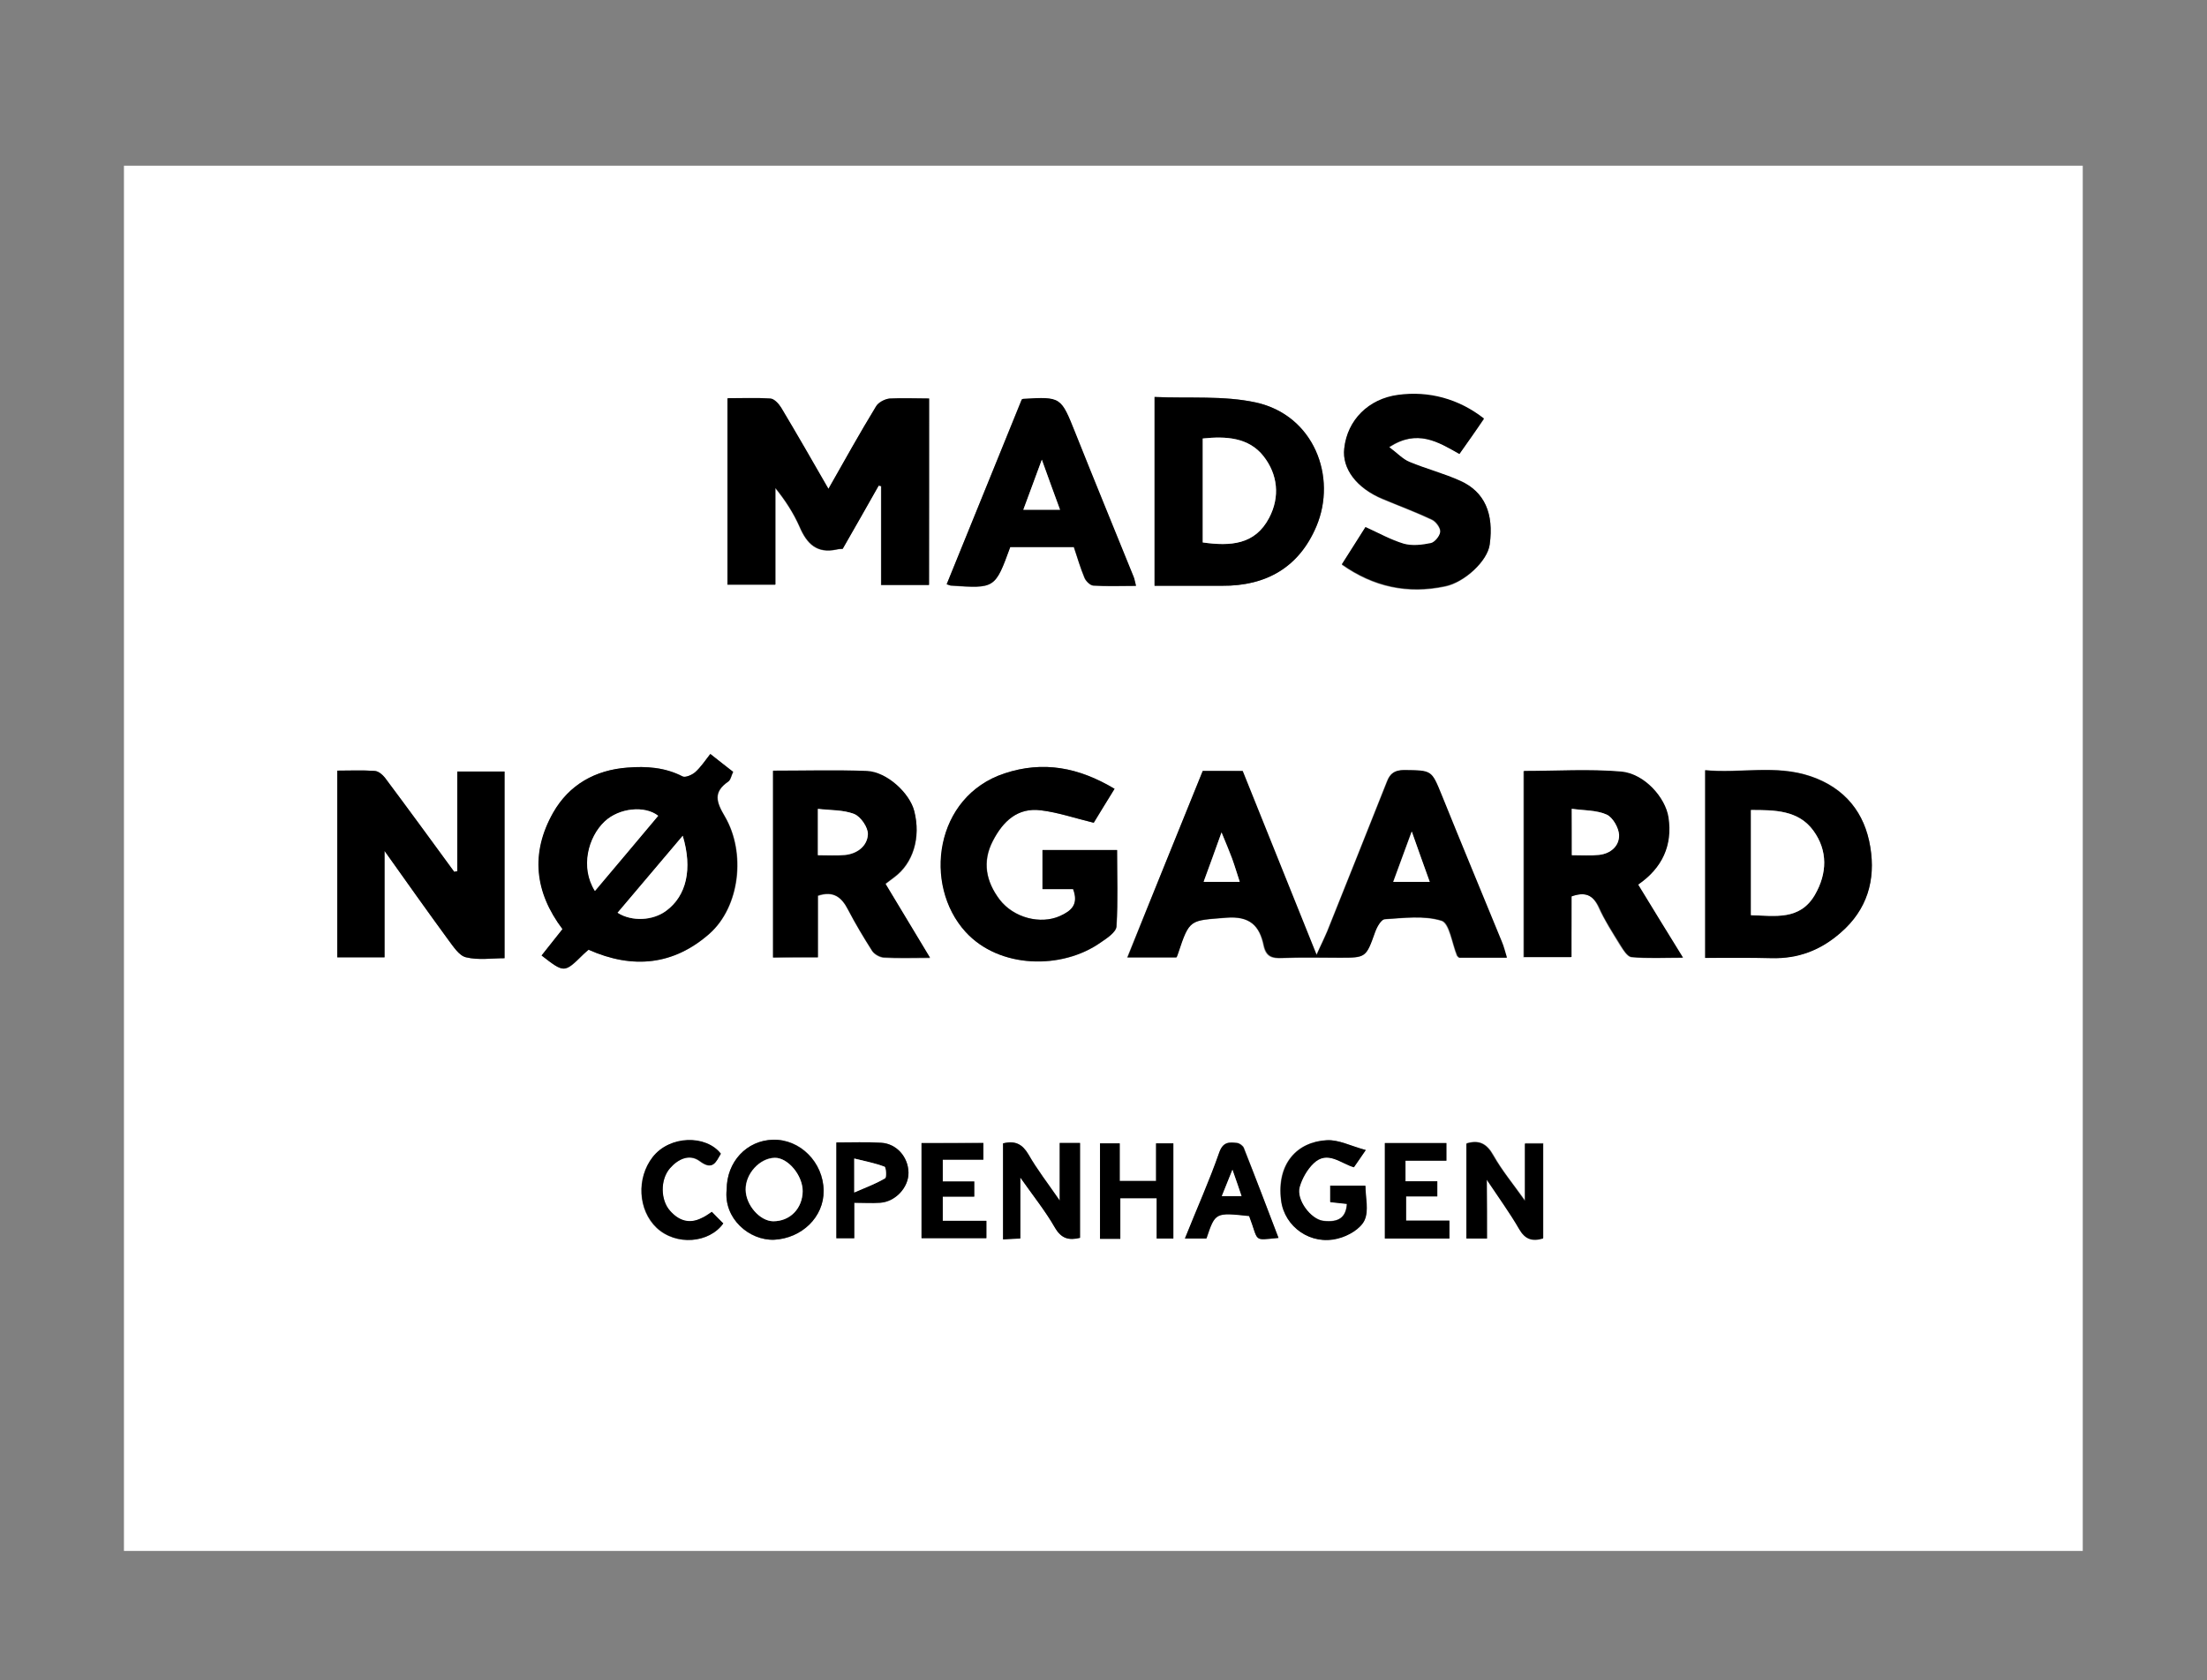 <?xml version="1.0" encoding="utf-8"?>
<!-- Generator: Adobe Illustrator 24.2.1, SVG Export Plug-In . SVG Version: 6.00 Build 0)  -->
<svg version="1.1" id="Layer_1" xmlns="http://www.w3.org/2000/svg" xmlns:xlink="http://www.w3.org/1999/xlink" x="0px" y="0px"
	 viewBox="0 0 728.3 554.4" style="enable-background:new 0 0 728.3 554.4;" xml:space="preserve">
<rect x="0" y="0" width="728.3" height="554.4" fill="#808080" stroke="none"/>
<style type="text/css">
	.st0{fill:#FFFFFF;}
</style>
<g>
	<path class="st0" d="M40.9,54.7c215.4,0,430.8,0,646.4,0c0,152.3,0,304.7,0,457.1c-215.5,0-430.9,0-646.4,0
		C40.9,359.4,40.9,207.1,40.9,54.7z M396.9,254.4c-8.3,20.5-16.6,41-25,61.6c5.8,0,10.9,0,16.2,0c0.2-0.5,0.4-0.9,0.5-1.3
		c3.9-11.6,3.9-10.8,15.9-11.8c7.9-0.7,11.1,2.6,12.4,9.2c0.8,3.6,2.7,4.3,6,4.1c6.3-0.2,12.7-0.1,19-0.1c8.8,0,8.7,0,11.7-8.4
		c0.6-1.7,2-4.2,3.2-4.3c6.3-0.4,13-1.3,18.8,0.5c2.6,0.8,3.5,7.5,5.1,11.5c0.1,0.2,0.4,0.4,0.7,0.7c5.1,0,10.2,0,15.7,0
		c-0.6-1.9-1-3.6-1.7-5.3c-6.6-16.1-13.3-32.1-19.8-48.3c-3.4-8.3-3.2-8.2-12.4-8.3c-3.1,0-4.6,1.1-5.6,3.7
		c-6.5,16.5-13.1,32.9-19.7,49.4c-1,2.4-2.1,4.7-3.6,7.9c-8.4-21-16.4-40.8-24.4-60.7C405.8,254.4,401.6,254.4,396.9,254.4z
		 M234.4,248.8c-1.8,2.3-3.1,4.4-4.9,6c-1,0.9-3.3,1.9-4.2,1.4c-5.8-3-12-3.4-18.2-2.9c-10.6,0.8-19.3,5.7-24.5,14.9
		c-7.5,13.3-6.1,26.2,3.1,38.4c-2.3,2.9-4.6,5.8-6.9,8.7c7.5,5.9,7.4,5.9,13.8-0.4c0.6-0.6,1.2-1.1,1.7-1.5
		c14.6,6.5,28.1,5.1,39.9-5.3c10-8.9,12.1-26.6,5.1-38.6c-2.9-4.9-3.9-8.1,1.1-11.6c0.8-0.6,1-2,1.6-3.2
		C239.6,252.9,237.3,251.1,234.4,248.8z M306.6,131.5c-4.4,0-8.8-0.2-13.2,0.1c-1.6,0.1-3.7,1.2-4.4,2.6
		c-5.3,8.9-10.3,17.9-15.7,27.2c-5.4-9.3-10.4-18.1-15.6-26.8c-0.8-1.3-2.2-2.9-3.5-3c-4.7-0.4-9.5-0.1-14.2-0.1
		c0,20.9,0,41.1,0,61.5c5.3,0,10.3,0,15.8,0c0-10.8,0-21.4,0-31.9c3.3,4.1,6,8.2,8,12.8c2.4,5.6,5.7,8.9,12.2,7.5
		c0.8-0.2,1.6-0.2,2-0.2c4.1-7.2,8-14.1,11.9-20.9c0.3,0.1,0.6,0.1,0.8,0.2c0,10.8,0,21.7,0,32.6c5.6,0,10.6,0,15.8,0
		C306.6,172.5,306.6,152.4,306.6,131.5z M150.9,287.5c-0.3,0.1-0.7,0.2-1,0.2c-7.6-10.4-15.2-20.8-22.9-31.1c-0.8-1-2.1-2.1-3.3-2.2
		c-4.1-0.3-8.2-0.1-12.4-0.1c0,20.9,0,41.2,0,61.6c5.3,0,10.2,0,15.6,0c0-11.4,0-22.6,0-35.1c7.6,10.6,14.2,20,21,29.3
		c1.6,2.2,3.6,5.3,5.9,5.8c4,1,8.5,0.3,12.7,0.3c0-21,0-41.3,0-61.6c-5.3,0-10.3,0-15.6,0C150.9,265.7,150.9,276.6,150.9,287.5z
		 M381,131c0,21.4,0,41.8,0,62.3c7.7,0,15,0,22.3,0c14.6,0.1,25.4-6.2,31.1-19.6c6.9-16.4-0.8-36.7-20-40.9
		C403.8,130.5,392.4,131.5,381,131z M518.6,295.8c4.5-1.6,7-0.5,8.8,3.5c2,4.4,4.7,8.6,7.2,12.7c1,1.5,2.4,3.8,3.7,3.9
		c5.3,0.5,10.7,0.2,16.9,0.2c-5.3-8.7-10-16.4-14.8-24.1c8.1-5.5,11.4-13,10-22.2c-1-6.6-7.9-14.4-15.6-15.1
		c-10.6-0.9-21.4-0.2-32.1-0.2c0,20.8,0,41,0,61.4c5.3,0,10.3,0,15.7,0C518.6,308.9,518.6,302.3,518.6,295.8z M562.7,316.1
		c7.7,0,14.8-0.2,21.9,0c8.8,0.3,16.2-2.6,22.8-8.4c8.8-7.6,11.5-17.5,9.8-28.2c-1.8-11.3-8.4-19.6-19.7-23.4
		c-11.5-3.9-23.1-0.9-34.8-2C562.7,275.1,562.7,295.3,562.7,316.1z M269.9,315.9c0-7.2,0-13.8,0-20.2c5.2-1.8,7.9,0.5,10,4.7
		c2.4,4.6,5.1,9.1,7.9,13.5c0.7,1.1,2.5,2.1,3.8,2.2c4.8,0.3,9.6,0.1,15.3,0.1c-5-8.3-9.7-16.1-14.7-24.4c1.1-0.8,1.9-1.5,2.9-2.2
		c6.3-4.6,8.9-13.2,6.6-21.8c-1.5-5.9-9.1-12.9-15.6-13.2c-10.3-0.5-20.5-0.1-31-0.1c0,20.8,0,41.2,0,61.6
		C260,315.9,264.6,315.9,269.9,315.9z M367.8,260.3c-11.8-7.1-23.5-9.3-36.2-5.1c-23.1,7.6-27,36.8-12.9,52.3
		c11.1,12.2,31.8,12.6,44.6,3.5c2-1.4,5.1-3.4,5.2-5.3c0.6-8.4,0.2-16.8,0.2-25.2c-8.6,0-16.5,0-24.6,0c0,4.3,0,8.3,0,12.9
		c3.7,0,7.1,0,10.1,0c1.9,5.1-0.6,7.2-4.4,8.9c-6.3,2.8-15.2,0.6-19.9-5.5c-4.4-5.8-5.8-12.3-2.2-19.3c3.3-6.5,8.1-11.1,15.9-10.1
		c5.7,0.7,11.2,2.6,17.4,4.1C362.8,268.4,365.2,264.5,367.8,260.3z M481.6,149.8c2.9-4.2,5.5-7.8,8.1-11.5
		c-8.3-6.5-18.2-9.1-28.4-7.8c-9.6,1.3-16.6,8.3-17.7,17.6c-0.8,6.7,4.2,13.1,12.7,16.7c5.4,2.2,10.9,4.3,16.2,6.8
		c1.3,0.6,2.8,2.7,2.8,4c-0.1,1.4-1.8,3.5-3.1,3.8c-2.9,0.6-6.2,1-9,0.2c-4.4-1.3-8.4-3.6-12.6-5.5c-2.6,4.1-5.2,8.1-7.8,12.3
		c10.5,7.4,21.7,9.8,34.1,7.2c6.3-1.3,13.9-8.3,14.7-13.8c1.4-10.2-1.6-17.3-9.6-20.9c-5.4-2.5-11.3-4-16.9-6.3
		c-2.3-1-4.1-2.9-6.7-4.9C467.7,141.5,474.6,145.8,481.6,149.8z M312.4,192.8c0.9,0.3,1.1,0.4,1.3,0.5c14.6,1,14.6,1,19.6-12.7
		c6.9,0,13.9,0,21,0c1.2,3.4,2.2,6.9,3.5,10.1c0.5,1.1,1.9,2.5,2.9,2.6c4.5,0.3,9.1,0.1,14.1,0.1c-0.4-1.5-0.5-2.3-0.8-3
		c-6.4-15.8-12.9-31.6-19.2-47.4c-4.8-12-4.7-12-17.2-11.3c-0.2,0-0.3,0.1-0.5,0.2C329,152,320.8,172.3,312.4,192.8z M490.7,408.7
		c0-6.2,0-12.1,0-19.6c4.2,6.3,7.8,11.1,10.7,16.3c1.9,3.3,4.2,4.2,7.9,3.1c0-10.3,0-20.7,0-31.3c-1.9,0-3.7,0-6,0
		c0,6.2,0,12.1,0,18.9c-4-5.5-7.6-9.9-10.4-14.9c-2.2-3.9-4.8-5.2-8.9-4c0,10.5,0,20.9,0,31.3C486.2,408.7,488.1,408.7,490.7,408.7z
		 M331,377.3c0,10.6,0,21,0,31.6c2-0.1,3.8-0.2,5.7-0.3c0-6.6,0-12.6,0-20.1c4.3,6.2,8.3,11.1,11.4,16.5c2.1,3.6,4.5,4.4,8.3,3.4
		c0-10.4,0-20.7,0-31.3c-2.3,0-4.3,0-6.7,0c0,3.2,0,6.2,0,9.2c0,2.9,0,5.7,0,9.8c-4-5.8-7.5-10.3-10.3-15.2
		C337.4,377.6,335.1,376.3,331,377.3z M239.8,392.5c-1.1,9.7,7.5,17,15.7,16.6c9-0.4,16.4-7.4,16.3-16.2
		c-0.1-9.4-7.7-17.1-16.7-16.8C246.4,376.3,239.8,383.4,239.8,392.5z M450.7,379.5c-4.9-1.3-9-3.5-13-3.3c-9.7,0.6-16.6,7.8-15,19.9
		c1.1,8.7,9.8,14.9,18.8,12.5c3.3-0.9,7.4-3.2,8.7-6c1.5-3.2,0.3-7.6,0.3-11.4c-4.3,0-8,0-11.6,0c0,2,0,3.7,0,5.4
		c2,0.2,3.8,0.4,5.5,0.6c-0.3,4.6-2.7,6.2-7.8,5.6c-4.1-0.5-9.1-7-7.8-11.2c0.8-2.8,2.5-5.8,4.6-7.8c4.5-4.4,9,0.1,13.3,1.3
		C447.9,383.6,448.7,382.4,450.7,379.5z M363,377.3c0,10.7,0,21.1,0,31.5c2.3,0,4.2,0,6.7,0c0-4.6,0-9,0-13.4c4.3,0,8,0,12,0
		c0,4.6,0,8.9,0,13.3c2.1,0,3.8,0,5.5,0c0-10.7,0-21.1,0-31.4c-1.9,0-3.6,0-5.7,0c0,4.3,0,8.3,0,12.4c-4.3,0-8,0-12,0
		c0-4.3,0-8.2,0-12.4C367.3,377.3,365.3,377.3,363,377.3z M457,377.2c0,10.9,0,21.2,0,31.5c7.3,0,14.2,0,21.3,0c0-1.9,0-3.7,0-5.9
		c-5,0-9.7,0-14.3,0c0-2.9,0-5.3,0-8c3.7,0,6.9,0,10.3,0c0-1.7,0-3.1,0-5c-3.7,0-7.1,0-10.5,0c0-2.5,0-4.4,0-6.8c4.6,0,9,0,13.5,0
		c0-2.2,0-3.9,0-5.8C470.4,377.2,463.8,377.2,457,377.2z M421.9,408.5c-3.9-10.2-7.6-20-11.4-29.8c-0.3-0.7-1.4-1.5-2.2-1.6
		c-2.6-0.2-4.7-0.5-5.9,3.2c-3.2,9.4-7.3,18.6-11.3,28.3c2.9,0,5,0,7.1,0c2.9-8.6,2.9-8.6,14.1-7.4
		C415.5,410,413.3,409.3,421.9,408.5z M304.1,377.2c0,10.8,0,21.1,0,31.3c7.4,0,14.4,0,21.4,0c0-2,0-3.6,0-5.7c-5,0-9.7,0-14.4,0
		c0-2.9,0-5.3,0-8c3.6,0,6.9,0,10.4,0c0-1.7,0-3.1,0-5c-3.6,0-7,0-10.4,0c0-2.6,0-4.6,0-7.2c4.7,0,9.1,0,13.4,0c0-2.1,0-3.7,0-5.5
		C317.6,377.2,311,377.2,304.1,377.2z M276,377c0,11,0,21.2,0,31.6c1.9,0,3.7,0,5.9,0c0-4,0-7.7,0-11.7c3.2,0,5.8,0.1,8.5,0
		c5.1-0.3,9.5-5.1,9.4-10c-0.1-5.1-3.9-9.5-9-9.8C286,376.8,281.2,377,276,377z M234.9,399.9c-1.2,0.8-2.3,1.5-3.4,2.1
		c-4.2,2.1-7.6,0.9-10.5-2.4c-3.1-3.5-3.2-10.2,0-14c2.6-3,6.4-4.9,9.8-2.4c4.4,3.3,5.3,0.3,7-2.4c-4.8-6.3-16.8-6.1-22.5,1.1
		c-5.4,6.9-4.8,17.5,1.3,23.3c6.4,6,17.4,5.1,22-1.4C237.6,402.6,236.4,401.4,234.9,399.9z"/>
	<path d="M396.9,254.4c4.8,0,8.9,0,13.2,0c8,19.9,16,39.8,24.4,60.7c1.4-3.2,2.6-5.5,3.6-7.9c6.6-16.4,13.1-32.9,19.7-49.4
		c1-2.6,2.5-3.7,5.6-3.7c9.2,0.1,9,0,12.4,8.3c6.5,16.1,13.2,32.2,19.8,48.3c0.7,1.6,1.1,3.4,1.7,5.3c-5.4,0-10.6,0-15.7,0
		c-0.3-0.3-0.6-0.4-0.7-0.7c-1.7-4-2.5-10.7-5.1-11.5c-5.8-1.8-12.5-0.9-18.8-0.5c-1.2,0.1-2.6,2.6-3.2,4.3c-3,8.4-3,8.4-11.7,8.4
		c-6.3,0-12.7-0.2-19,0.1c-3.3,0.1-5.2-0.5-6-4.1c-1.4-6.5-4.6-9.8-12.4-9.2c-12,1-12.1,0.3-15.9,11.8c-0.1,0.4-0.3,0.8-0.5,1.3
		c-5.3,0-10.4,0-16.2,0C380.3,295.3,388.6,274.9,396.9,254.4z M471.8,291c-2-5.6-3.8-10.6-6-16.6c-2.2,6.1-4.1,11.2-6.1,16.6
		C464,291,467.6,291,471.8,291z M403.1,274.7c-2.2,6.1-4,11-5.9,16.2c4.4,0,8.1,0,11.9,0c-0.9-2.7-1.7-5.2-2.5-7.6
		C405.7,280.8,404.6,278.3,403.1,274.7z"/>
	<path d="M234.4,248.8c2.9,2.3,5.2,4.1,7.5,5.9c-0.6,1.2-0.8,2.7-1.6,3.2c-5.1,3.5-4,6.7-1.1,11.6c6.9,11.9,4.9,29.7-5.1,38.6
		c-11.8,10.4-25.3,11.8-39.9,5.3c-0.5,0.4-1.1,1-1.7,1.5c-6.3,6.2-6.3,6.2-13.8,0.4c2.3-2.9,4.6-5.8,6.9-8.7
		c-9.2-12.2-10.6-25.1-3.1-38.4c5.3-9.3,13.9-14.1,24.5-14.9c6.2-0.5,12.4-0.1,18.2,2.9c0.9,0.5,3.2-0.5,4.2-1.4
		C231.2,253.2,232.6,251.1,234.4,248.8z M217.2,269.2c-4.3-3.4-12.8-2.7-17.6,1.9c-5.4,5.1-8.1,15.1-3.2,22.9
		C203.3,285.7,210.3,277.4,217.2,269.2z M225.3,275.8c-7.5,8.9-14.5,17.1-21.5,25.4c4.8,3,11.7,2.7,16.1-0.7
		C226.5,295.6,228.6,286.8,225.3,275.8z"/>
	<path d="M306.6,131.5c0,20.9,0,41,0,61.5c-5.2,0-10.2,0-15.8,0c0-10.9,0-21.7,0-32.6c-0.3-0.1-0.6-0.1-0.8-0.2
		c-3.9,6.9-7.8,13.8-11.9,20.9c-0.4,0-1.2,0-2,0.2c-6.5,1.4-9.8-1.9-12.2-7.5c-2-4.5-4.7-8.7-8-12.8c0,10.5,0,21.1,0,31.9
		c-5.5,0-10.5,0-15.8,0c0-20.4,0-40.6,0-61.5c4.7,0,9.5-0.2,14.2,0.1c1.2,0.1,2.7,1.7,3.5,3c5.2,8.7,10.2,17.4,15.6,26.8
		c5.3-9.4,10.3-18.4,15.7-27.2c0.8-1.3,2.9-2.4,4.4-2.6C297.8,131.3,302.2,131.5,306.6,131.5z"/>
	<path d="M150.9,287.5c0-10.9,0-21.8,0-32.9c5.3,0,10.3,0,15.6,0c0,20.3,0,40.6,0,61.6c-4.2,0-8.6,0.7-12.7-0.3
		c-2.3-0.5-4.2-3.6-5.9-5.8c-6.8-9.3-13.5-18.7-21-29.3c0,12.6,0,23.7,0,35.1c-5.4,0-10.4,0-15.6,0c0-20.4,0-40.7,0-61.6
		c4.2,0,8.3-0.2,12.4,0.1c1.2,0.1,2.5,1.2,3.3,2.2c7.7,10.3,15.3,20.7,22.9,31.1C150.2,287.6,150.5,287.5,150.9,287.5z"/>
	<path d="M381,131c11.4,0.5,22.8-0.5,33.4,1.8c19.2,4.2,26.9,24.6,20,40.9c-5.7,13.5-16.5,19.7-31.1,19.6c-7.3,0-14.6,0-22.3,0
		C381,172.8,381,152.5,381,131z M396.9,179c9.2,1.2,17.3,0.8,21.9-8.1c3.7-7.1,2.8-14.4-1.8-20.3c-4.9-6.3-12.5-6.7-20.1-5.9
		C396.9,156.4,396.9,167.6,396.9,179z"/>
	<path d="M518.6,295.8c0,6.6,0,13.1,0,20c-5.4,0-10.4,0-15.7,0c0-20.4,0-40.6,0-61.4c10.7,0,21.5-0.7,32.1,0.2
		c7.7,0.7,14.6,8.6,15.6,15.1c1.4,9.2-2,16.7-10,22.2c4.7,7.7,9.4,15.4,14.8,24.1c-6.2,0-11.6,0.3-16.9-0.2
		c-1.4-0.1-2.8-2.4-3.7-3.9c-2.6-4.2-5.3-8.3-7.2-12.7C525.6,295.3,523.1,294.2,518.6,295.8z M518.7,282.2c3.3,0,6.2,0.2,8.9-0.1
		c3.8-0.4,6.8-2.9,6.6-6.6c-0.1-2.4-2-5.8-4.1-6.7c-3.3-1.5-7.4-1.4-11.5-1.9C518.7,272.4,518.7,277,518.7,282.2z"/>
	<path d="M562.7,316.1c0-20.8,0-41,0-61.9c11.7,1.1,23.3-1.9,34.8,2c11.4,3.9,17.9,12.1,19.7,23.4c1.8,10.8-1,20.6-9.8,28.2
		c-6.6,5.8-14,8.6-22.8,8.4C577.5,316,570.4,316.1,562.7,316.1z M577.8,302c8,0.2,16.2,1.8,21.1-6.7c4.1-7.1,4.3-14.6-0.5-21.2
		c-4.9-6.8-12.7-6.8-20.6-6.8C577.8,279,577.8,290.3,577.8,302z"/>
	<path d="M269.9,315.9c-5.3,0-9.9,0-14.8,0c0-20.5,0-40.8,0-61.6c10.4,0,20.7-0.3,31,0.1c6.6,0.3,14.1,7.3,15.6,13.2
		c2.2,8.7-0.4,17.2-6.6,21.8c-0.9,0.7-1.8,1.4-2.9,2.2c5,8.3,9.7,16.1,14.7,24.4c-5.7,0-10.5,0.2-15.3-0.1c-1.3-0.1-3.1-1.1-3.8-2.2
		c-2.8-4.4-5.5-8.9-7.9-13.5c-2.1-4.1-4.8-6.4-10-4.7C269.9,302.2,269.9,308.8,269.9,315.9z M269.9,282.2c3.3,0,6.1,0.2,8.9,0
		c4.1-0.4,7.4-3,7.6-6.8c0.1-2.2-2.3-5.8-4.5-6.7c-3.5-1.5-7.8-1.2-12-1.7C269.9,272.4,269.9,277,269.9,282.2z"/>
	<path d="M367.8,260.3c-2.6,4.2-4.9,8-6.9,11.2c-6.2-1.5-11.7-3.4-17.4-4.1c-7.7-1-12.5,3.6-15.9,10.1c-3.6,6.9-2.2,13.4,2.2,19.3
		c4.7,6.2,13.6,8.3,19.9,5.5c3.8-1.7,6.3-3.8,4.4-8.9c-3,0-6.4,0-10.1,0c0-4.5,0-8.6,0-12.9c8.1,0,16,0,24.6,0
		c0,8.4,0.3,16.8-0.2,25.2c-0.1,1.9-3.1,3.9-5.2,5.3c-12.8,9-33.5,8.7-44.6-3.5c-14.1-15.5-10.2-44.7,12.9-52.3
		C344.2,251,355.9,253.2,367.8,260.3z"/>
	<path d="M481.6,149.8c-7.1-4-13.9-8.3-23.2-2.3c2.7,2,4.5,4,6.7,4.9c5.5,2.3,11.4,3.8,16.9,6.3c7.9,3.6,11,10.7,9.6,20.9
		c-0.7,5.5-8.3,12.5-14.7,13.8c-12.4,2.6-23.6,0.2-34.1-7.2c2.7-4.2,5.2-8.2,7.8-12.3c4.2,1.9,8.3,4.2,12.6,5.5
		c2.8,0.8,6.1,0.4,9-0.2c1.3-0.3,3-2.4,3.1-3.8c0.1-1.3-1.4-3.4-2.8-4c-5.3-2.5-10.8-4.5-16.2-6.8c-8.6-3.5-13.5-10-12.7-16.7
		c1-9.3,8-16.3,17.7-17.6c10.2-1.4,20.1,1.3,28.4,7.8C487.2,141.9,484.6,145.6,481.6,149.8z"/>
	<path d="M312.4,192.8c8.3-20.5,16.6-40.8,24.8-61c0.2-0.1,0.3-0.2,0.5-0.2c12.5-0.7,12.4-0.7,17.2,11.3
		c6.3,15.8,12.8,31.6,19.2,47.4c0.3,0.7,0.4,1.5,0.8,3c-5,0-9.5,0.2-14.1-0.1c-1.1-0.1-2.5-1.5-2.9-2.6c-1.4-3.3-2.4-6.7-3.5-10.1
		c-7.1,0-14.1,0-21,0c-5,13.7-5,13.7-19.6,12.7C313.5,193.2,313.4,193.1,312.4,192.8z M343.8,151.7c-2.2,6-4.1,11.2-6.1,16.5
		c4.2,0,8,0,12.1,0C347.8,162.8,346,157.8,343.8,151.7z"/>
	<path d="M490.7,408.7c-2.6,0-4.5,0-6.8,0c0-10.4,0-20.8,0-31.3c4.2-1.3,6.7,0,8.9,4c2.8,4.9,6.5,9.3,10.4,14.9c0-6.8,0-12.7,0-18.9
		c2.4,0,4.1,0,6,0c0,10.6,0,20.9,0,31.3c-3.7,1.1-6,0.2-7.9-3.1c-3-5.2-6.5-10-10.7-16.3C490.7,396.6,490.7,402.6,490.7,408.7z"/>
	<path d="M331,377.3c4.1-1,6.4,0.3,8.4,3.7c2.8,4.9,6.3,9.4,10.3,15.2c0-4.1,0-6.9,0-9.8c0-3,0-5.9,0-9.2c2.4,0,4.4,0,6.7,0
		c0,10.5,0,20.9,0,31.3c-3.8,0.9-6.2,0.2-8.3-3.4c-3.1-5.4-7-10.3-11.4-16.5c0,7.5,0,13.5,0,20.1c-2,0.1-3.7,0.2-5.7,0.3
		C331,398.3,331,387.9,331,377.3z"/>
	<path d="M239.8,392.5c0-9.1,6.6-16.2,15.3-16.4c8.9-0.2,16.6,7.5,16.7,16.8c0.1,8.8-7.3,15.7-16.3,16.2
		C247.3,409.4,238.7,402.1,239.8,392.5z M255.1,403c5.6,0.1,9.7-4.1,9.7-10c0-5.2-4.9-11.1-9.2-11c-4.9,0.1-9.6,5.3-9.6,10.5
		C246.1,397.6,250.7,402.9,255.1,403z"/>
	<path d="M450.7,379.5c-2,2.9-2.8,4.1-3.9,5.7c-4.3-1.2-8.7-5.7-13.3-1.3c-2.1,2-3.8,5-4.6,7.8c-1.2,4.2,3.7,10.7,7.8,11.2
		c5,0.6,7.5-1.1,7.8-5.6c-1.7-0.2-3.5-0.4-5.5-0.6c0-1.7,0-3.5,0-5.4c3.7,0,7.3,0,11.6,0c0,3.8,1.2,8.2-0.3,11.4
		c-1.3,2.8-5.4,5.2-8.7,6c-9,2.4-17.7-3.8-18.8-12.5c-1.5-12.2,5.3-19.4,15-19.9C441.7,376,445.8,378.2,450.7,379.5z"/>
	<path d="M363,377.3c2.3,0,4.2,0,6.5,0c0,4.2,0,8.1,0,12.4c4.1,0,7.8,0,12,0c0-4.1,0-8.1,0-12.4c2.1,0,3.8,0,5.7,0
		c0,10.3,0,20.7,0,31.4c-1.7,0-3.5,0-5.5,0c0-4.4,0-8.7,0-13.3c-4.1,0-7.8,0-12,0c0,4.4,0,8.8,0,13.4c-2.5,0-4.4,0-6.7,0
		C363,398.4,363,388,363,377.3z"/>
	<path d="M457,377.2c6.8,0,13.4,0,20.3,0c0,1.9,0,3.6,0,5.8c-4.5,0-8.9,0-13.5,0c0,2.4,0,4.4,0,6.8c3.4,0,6.8,0,10.5,0
		c0,1.9,0,3.3,0,5c-3.4,0-6.7,0-10.3,0c0,2.7,0,5.1,0,8c4.6,0,9.3,0,14.3,0c0,2.2,0,3.9,0,5.9c-7.1,0-14,0-21.3,0
		C457,398.4,457,388.1,457,377.2z"/>
	<path d="M421.9,408.5c-8.6,0.8-6.4,1.4-9.7-7.2c-11.2-1.2-11.2-1.2-14.1,7.4c-2.1,0-4.2,0-7.1,0c3.9-9.8,8-18.9,11.3-28.3
		c1.3-3.7,3.4-3.5,5.9-3.2c0.8,0.1,1.9,0.9,2.2,1.6C414.3,388.5,418,398.3,421.9,408.5z M406.7,386c-1.4,3.4-2.3,5.8-3.5,8.7
		c2.5,0,4.3,0,6.5,0C408.8,391.9,407.9,389.5,406.7,386z"/>
	<path d="M304.1,377.2c6.9,0,13.5,0,20.4,0c0,1.8,0,3.4,0,5.5c-4.3,0-8.6,0-13.4,0c0,2.6,0,4.6,0,7.2c3.3,0,6.8,0,10.4,0
		c0,1.9,0,3.3,0,5c-3.5,0-6.8,0-10.4,0c0,2.7,0,5.1,0,8c4.7,0,9.4,0,14.4,0c0,2.1,0,3.7,0,5.7c-6.9,0-14,0-21.4,0
		C304.1,398.3,304.1,388,304.1,377.2z"/>
	<path d="M276,377c5.2,0,10-0.2,14.8,0.1c5.1,0.3,8.9,4.7,9,9.8c0.1,4.9-4.3,9.7-9.4,10c-2.6,0.2-5.3,0-8.5,0c0,4,0,7.7,0,11.7
		c-2.2,0-4,0-5.9,0C276,398.2,276,388,276,377z M281.9,393.5c4.1-1.8,7.3-3,10.2-4.7c0.5-0.3,0.3-3.6-0.2-3.8
		c-3.1-1.1-6.4-1.8-10-2.7C281.9,386.3,281.9,388.8,281.9,393.5z"/>
	<path d="M234.9,399.9c1.5,1.5,2.6,2.7,3.8,3.8c-4.6,6.5-15.6,7.5-22,1.4c-6.1-5.8-6.7-16.3-1.3-23.3c5.6-7.2,17.6-7.4,22.5-1.1
		c-1.6,2.7-2.6,5.7-7,2.4c-3.4-2.5-7.2-0.6-9.8,2.4c-3.3,3.8-3.1,10.5,0,14c2.9,3.3,6.4,4.5,10.5,2.4
		C232.7,401.5,233.7,400.7,234.9,399.9z"/>
	<path class="st0" d="M471.8,291c-4.2,0-7.8,0-12,0c2-5.4,3.8-10.5,6.1-16.6C468,280.5,469.8,285.4,471.8,291z"/>
	<path class="st0" d="M403.1,274.7c1.5,3.6,2.5,6.1,3.5,8.7c0.9,2.4,1.6,4.9,2.5,7.6c-3.8,0-7.5,0-11.9,0
		C399.2,285.7,400.9,280.8,403.1,274.7z"/>
	<path class="st0" d="M217.2,269.2c-6.9,8.3-13.9,16.5-20.9,24.8c-4.9-7.8-2.2-17.8,3.2-22.9C204.4,266.5,212.9,265.8,217.2,269.2z"
		/>
	<path class="st0" d="M225.3,275.8c3.3,11,1.2,19.8-5.4,24.7c-4.4,3.3-11.4,3.7-16.1,0.7C210.8,292.9,217.8,284.7,225.3,275.8z"/>
	<path class="st0" d="M396.9,179c0-11.4,0-22.6,0-34.3c7.6-0.8,15.2-0.4,20.1,5.9c4.6,5.9,5.5,13.3,1.8,20.3
		C414.1,179.8,406,180.3,396.9,179z"/>
	<path class="st0" d="M518.7,282.2c0-5.2,0-9.8,0-15.3c4.1,0.6,8.1,0.4,11.5,1.9c2,0.9,4,4.4,4.1,6.7c0.1,3.7-2.8,6.2-6.6,6.6
		C524.9,282.4,522.1,282.2,518.7,282.2z"/>
	<path class="st0" d="M577.8,302c0-11.7,0-23,0-34.7c7.8,0,15.6,0,20.6,6.8c4.8,6.6,4.6,14.1,0.5,21.2
		C593.9,303.8,585.8,302.2,577.8,302z"/>
	<path class="st0" d="M269.9,282.2c0-5.2,0-9.8,0-15.3c4.2,0.5,8.4,0.3,12,1.7c2.2,0.9,4.6,4.5,4.5,6.7c-0.2,3.8-3.4,6.4-7.6,6.8
		C276,282.4,273.2,282.2,269.9,282.2z"/>
	<path class="st0" d="M343.8,151.7c2.2,6.1,4,11.1,6,16.5c-4.1,0-7.8,0-12.1,0C339.7,162.8,341.6,157.7,343.8,151.7z"/>
	<path class="st0" d="M255.1,403c-4.4-0.1-9-5.4-9-10.4c-0.1-5.3,4.6-10.4,9.6-10.5c4.3-0.1,9.2,5.7,9.2,11
		C264.8,398.8,260.7,403,255.1,403z"/>
	<path class="st0" d="M406.7,386c1.2,3.5,2.1,5.9,3,8.7c-2.2,0-4,0-6.5,0C404.4,391.8,405.3,389.4,406.7,386z"/>
	<path class="st0" d="M281.9,393.5c0-4.7,0-7.2,0-11.2c3.6,0.9,6.9,1.5,10,2.7c0.5,0.2,0.7,3.5,0.2,3.8
		C289.3,390.5,286.1,391.7,281.9,393.5z"/>
</g>
</svg>
